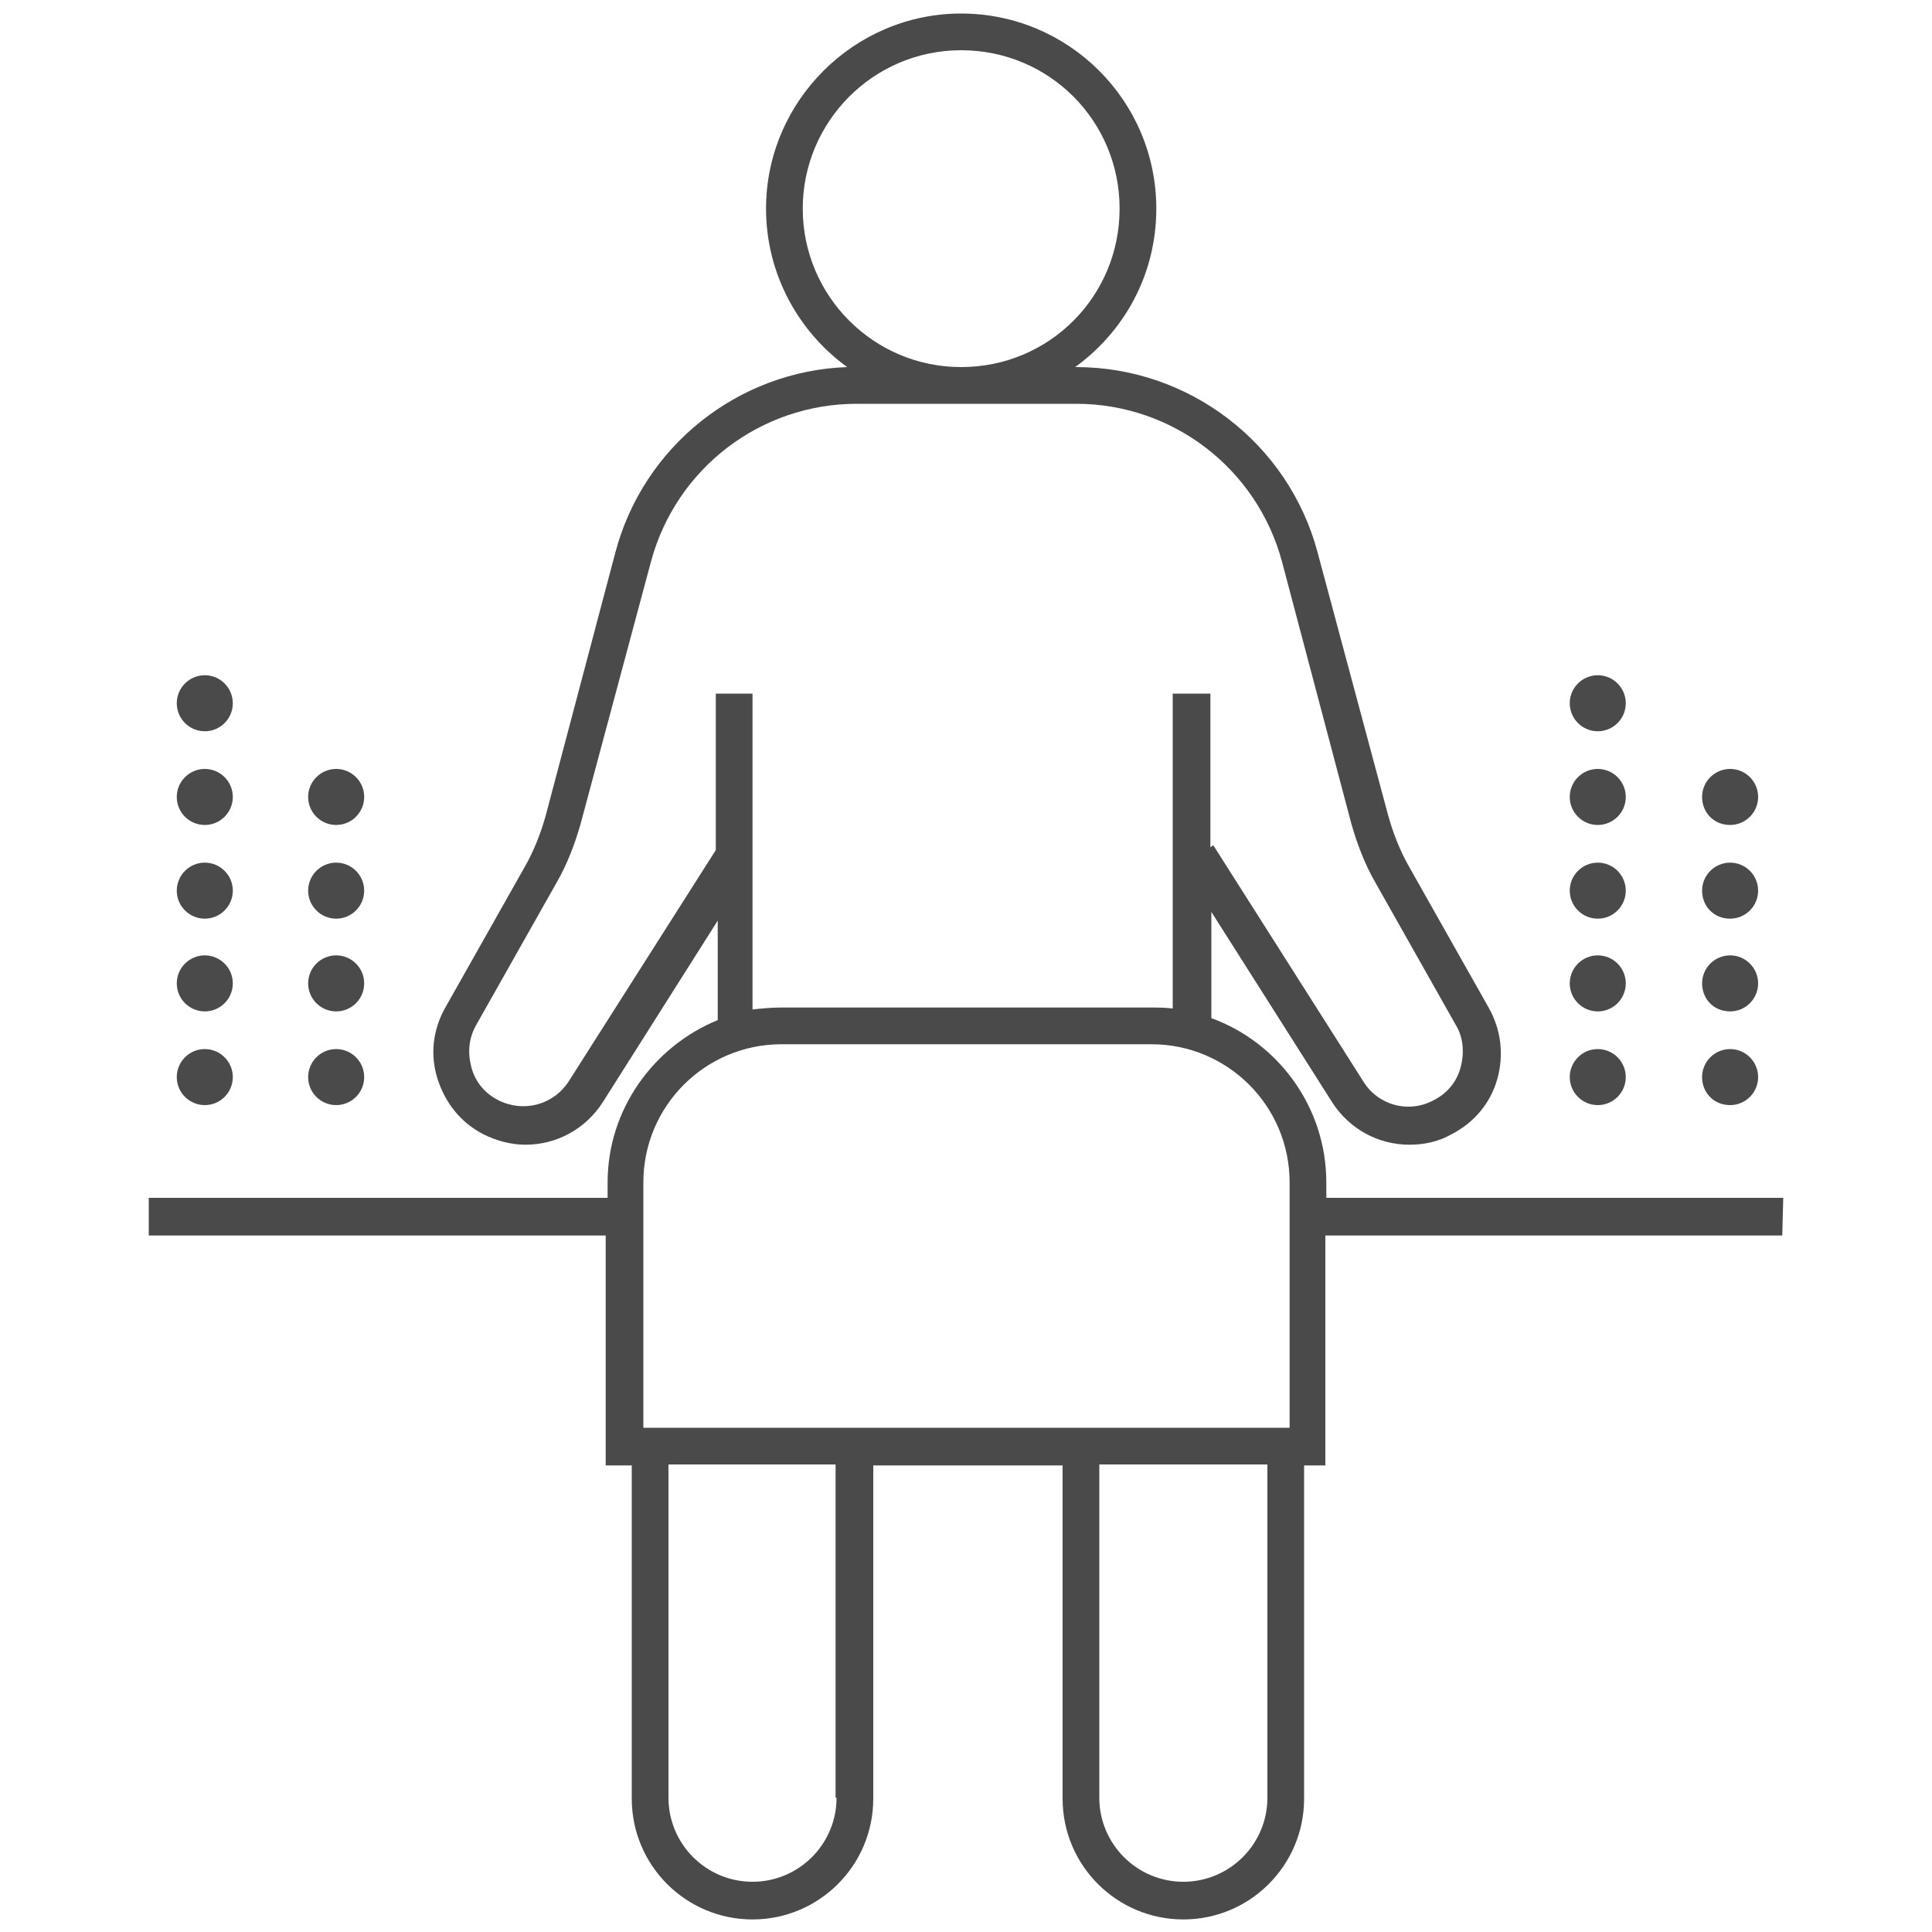 <?xml version="1.0" encoding="utf-8"?>
<!-- Generator: Adobe Illustrator 26.0.1, SVG Export Plug-In . SVG Version: 6.00 Build 0)  -->
<svg version="1.1" id="Layer_1" xmlns="http://www.w3.org/2000/svg" xmlns:xlink="http://www.w3.org/1999/xlink" x="0px" y="0px"
	 viewBox="0 0 200 200" style="enable-background:new 0 0 200 200;" xml:space="preserve">
<style type="text/css">
	.st0{fill-rule:evenodd;clip-rule:evenodd;fill:#4A4A4A;}
</style>
<g id="Layer_x0020_1">
	<g id="_224026894800">
		<g>
			<path class="st0" d="M184.6,124h-47.3v-1.6c0-7.8-5-14.5-11.9-17v-11l12.5,19.7c1.8,2.8,4.8,4.4,8,4.4c1.5,0,3-0.3,4.4-1.1
				c2.3-1.2,4-3.2,4.7-5.7c0.7-2.5,0.4-5.1-0.9-7.4l-8.3-14.7c-0.9-1.6-1.6-3.4-2.1-5.2l-7.3-27.2c-3-11.3-13.3-19.2-25-19.2h-0.1
				c5.1-3.7,8.4-9.6,8.4-16.4c0-11.2-9.1-20.2-20.2-20.2s-20.2,9.1-20.2,20.2c0,6.7,3.3,12.7,8.4,16.4c-11.3,0.4-21.1,8.2-24,19.2
				l-7.2,27.2c-0.5,1.8-1.2,3.6-2.1,5.2l-8.3,14.7c-1.3,2.3-1.6,4.9-0.8,7.4c0.8,2.5,2.4,4.5,4.7,5.7c1.4,0.7,2.9,1.1,4.4,1.1
				c3.2,0,6.2-1.6,8-4.4l11.9-18.8v10.3c-6.6,2.7-11.4,9.2-11.4,16.8v1.6H15.4v3.9h47.3v23.8h2.7v34.5c0,6.9,5.6,12.5,12.5,12.5
				c6.9,0,12.5-5.6,12.5-12.5v-34.5H110v34.5c0,6.9,5.6,12.5,12.5,12.5c6.9,0,12.5-5.6,12.5-12.5v-34.5h2.2v-23.8h47.3L184.6,124
				L184.6,124z M83.1,21.6c0-9,7.3-16.4,16.4-16.4s16.4,7.3,16.4,16.4s-7.3,16.4-16.4,16.4C90.4,38,83.1,30.6,83.1,21.6z M74.1,71.8
				V88l-15.2,23.9c-1.6,2.5-4.7,3.3-7.3,2c-1.4-0.7-2.4-1.9-2.8-3.4s-0.3-3,0.5-4.4l8.3-14.7c1.1-1.9,1.9-4,2.5-6.1l7.3-27.2
				c2.6-9.6,11.3-16.3,21.3-16.3H100h11.4c10,0,18.7,6.7,21.3,16.3l7.2,27.2c0.6,2.1,1.4,4.2,2.5,6.1l8.3,14.7
				c0.8,1.3,0.9,2.9,0.5,4.4s-1.4,2.7-2.8,3.4c-2.6,1.4-5.8,0.5-7.3-2l-15.5-24.4l-0.3,0.2V71.8h-3.9v32.6c-0.8-0.1-1.6-0.1-2.3-0.1
				H80.8c-1,0-2,0.1-2.9,0.2V71.8H74.1z M86.6,186.1c0,4.8-3.9,8.7-8.7,8.7c-4.8,0-8.7-3.9-8.7-8.7v-34.5h17.3V186.1z M90.4,147.8
				H66.6v-25.4c0-7.9,6.4-14.3,14.3-14.3h38.3c7.9,0,14.3,6.4,14.3,14.3v25.4H110H90.4z M131.2,186.1c0,4.8-3.9,8.7-8.7,8.7
				c-4.8,0-8.7-3.9-8.7-8.7v-34.5h17.4V186.1z"/>
			<path class="st0" d="M21.2,95.1c1.6,0,2.9-1.3,2.9-2.9c0-1.6-1.3-2.9-2.9-2.9c-1.6,0-2.9,1.3-2.9,2.9
				C18.3,93.8,19.6,95.1,21.2,95.1z"/>
			<path class="st0" d="M21.2,75.7c1.6,0,2.9-1.3,2.9-2.9c0-1.6-1.3-2.9-2.9-2.9c-1.6,0-2.9,1.3-2.9,2.9
				C18.3,74.4,19.6,75.7,21.2,75.7z"/>
			<path class="st0" d="M21.2,85.4c1.6,0,2.9-1.3,2.9-2.9c0-1.6-1.3-2.9-2.9-2.9c-1.6,0-2.9,1.3-2.9,2.9S19.6,85.4,21.2,85.4z"/>
			<path class="st0" d="M21.2,114.4c1.6,0,2.9-1.3,2.9-2.9c0-1.6-1.3-2.9-2.9-2.9c-1.6,0-2.9,1.3-2.9,2.9S19.6,114.4,21.2,114.4z"/>
			<path class="st0" d="M21.2,104.7c1.6,0,2.9-1.3,2.9-2.9s-1.3-2.9-2.9-2.9c-1.6,0-2.9,1.3-2.9,2.9
				C18.3,103.4,19.6,104.7,21.2,104.7z"/>
			<path class="st0" d="M34.8,95.1c1.6,0,2.9-1.3,2.9-2.9c0-1.6-1.3-2.9-2.9-2.9s-2.9,1.3-2.9,2.9C31.9,93.8,33.2,95.1,34.8,95.1z"
				/>
			<path class="st0" d="M34.8,85.4c1.6,0,2.9-1.3,2.9-2.9c0-1.6-1.3-2.9-2.9-2.9s-2.9,1.3-2.9,2.9S33.2,85.4,34.8,85.4z"/>
			<circle class="st0" cx="34.8" cy="111.5" r="2.9"/>
			<circle class="st0" cx="34.8" cy="101.8" r="2.9"/>
			<path class="st0" d="M165.4,85.4c1.6,0,2.9-1.3,2.9-2.9c0-1.6-1.3-2.9-2.9-2.9c-1.6,0-2.9,1.3-2.9,2.9S163.8,85.4,165.4,85.4z"/>
			<path class="st0" d="M165.4,75.7c1.6,0,2.9-1.3,2.9-2.9c0-1.6-1.3-2.9-2.9-2.9c-1.6,0-2.9,1.3-2.9,2.9
				C162.5,74.4,163.8,75.7,165.4,75.7z"/>
			<path class="st0" d="M165.4,95.1c1.6,0,2.9-1.3,2.9-2.9c0-1.6-1.3-2.9-2.9-2.9c-1.6,0-2.9,1.3-2.9,2.9
				C162.5,93.8,163.8,95.1,165.4,95.1z"/>
			<path class="st0" d="M165.4,114.4c1.6,0,2.9-1.3,2.9-2.9c0-1.6-1.3-2.9-2.9-2.9c-1.6,0-2.9,1.3-2.9,2.9S163.8,114.4,165.4,114.4z
				"/>
			<path class="st0" d="M165.4,104.7c1.6,0,2.9-1.3,2.9-2.9s-1.3-2.9-2.9-2.9c-1.6,0-2.9,1.3-2.9,2.9
				C162.5,103.4,163.8,104.7,165.4,104.7z"/>
			<path class="st0" d="M179.1,95.1c1.6,0,2.9-1.3,2.9-2.9c0-1.6-1.3-2.9-2.9-2.9c-1.6,0-2.9,1.3-2.9,2.9
				C176.2,93.8,177.4,95.1,179.1,95.1z"/>
			<path class="st0" d="M179.1,85.4c1.6,0,2.9-1.3,2.9-2.9c0-1.6-1.3-2.9-2.9-2.9c-1.6,0-2.9,1.3-2.9,2.9S177.4,85.4,179.1,85.4z"/>
			<path class="st0" d="M179.1,114.4c1.6,0,2.9-1.3,2.9-2.9c0-1.6-1.3-2.9-2.9-2.9c-1.6,0-2.9,1.3-2.9,2.9S177.4,114.4,179.1,114.4z
				"/>
			<path class="st0" d="M179.1,104.7c1.6,0,2.9-1.3,2.9-2.9s-1.3-2.9-2.9-2.9c-1.6,0-2.9,1.3-2.9,2.9
				C176.2,103.4,177.4,104.7,179.1,104.7z"/>
		</g>
	</g>
</g>
</svg>
